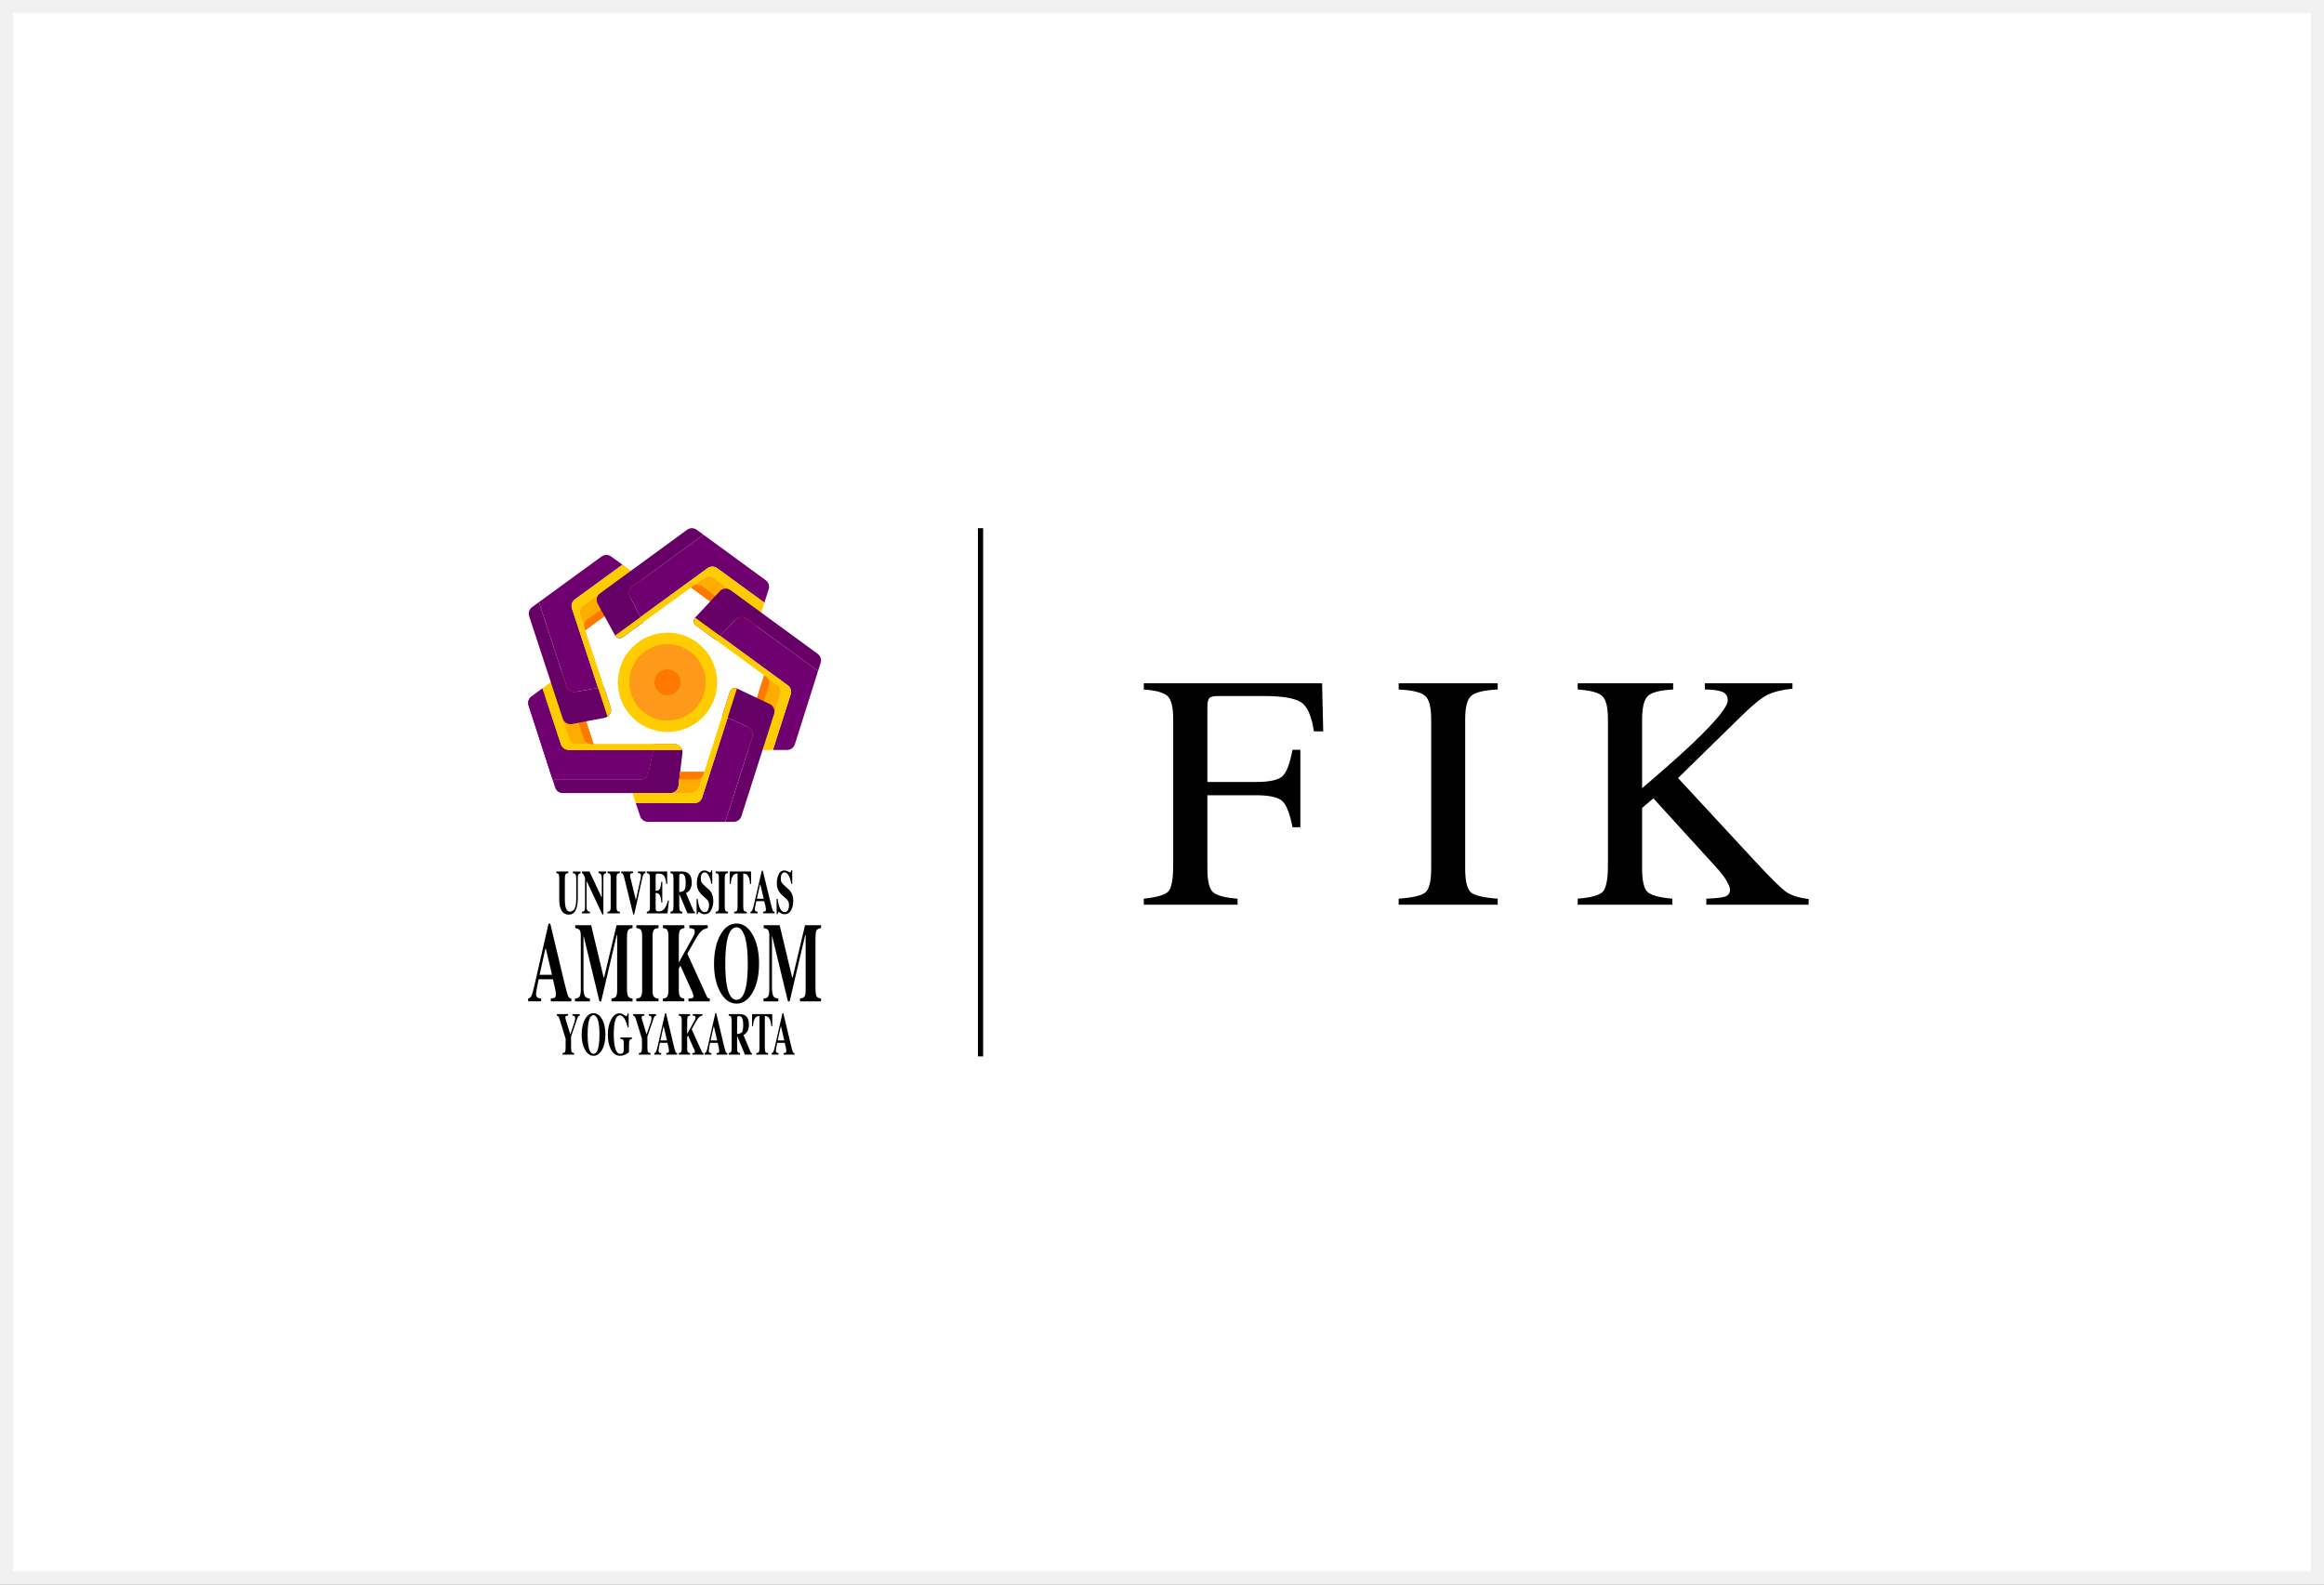 <svg width="176" height="120" viewBox="0 0 176 120" fill="none" xmlns="http://www.w3.org/2000/svg">
<rect x="0" y="0" width="176" height="120" fill="#808080" stroke="none"/>
<rect x="0.5" y="0.5" width="175" height="119" fill="white" stroke="#F1F1F1"/>
<g clip-path="url(#clip0_103_13)">
<path d="M51.682 57.039L51.381 59.524C51.363 59.672 51.291 59.809 51.179 59.908C51.068 60.008 50.923 60.062 50.773 60.062H42.624C42.495 60.062 42.368 60.022 42.264 59.945C42.159 59.869 42.081 59.762 42.042 59.639L41.842 59.022H48.503C48.644 59.022 48.78 58.974 48.889 58.885C48.998 58.797 49.074 58.673 49.102 58.535L49.467 56.793L49.559 56.353H51.075C51.161 56.353 51.247 56.371 51.326 56.407C51.405 56.442 51.475 56.494 51.533 56.559C51.59 56.624 51.633 56.7 51.659 56.783C51.685 56.865 51.693 56.953 51.682 57.039V57.039Z" fill="#660066"/>
<path d="M49.468 56.793L49.103 58.535C49.074 58.673 48.999 58.797 48.889 58.885C48.78 58.974 48.644 59.022 48.504 59.022H41.842L40.03 53.426C39.99 53.304 39.99 53.172 40.03 53.049C40.07 52.926 40.147 52.819 40.252 52.743L41.085 52.136L42.477 56.372C42.517 56.495 42.595 56.601 42.7 56.677C42.804 56.752 42.93 56.793 43.059 56.793L49.468 56.793Z" fill="#700070"/>
<path d="M51.664 56.793H43.06C42.931 56.793 42.805 56.752 42.701 56.677C42.596 56.601 42.518 56.495 42.478 56.372L41.086 52.135L41.72 51.673L43.12 55.932C43.16 56.054 43.238 56.161 43.342 56.236C43.447 56.312 43.572 56.353 43.701 56.353H51.076C51.209 56.353 51.337 56.396 51.443 56.475C51.549 56.554 51.627 56.666 51.664 56.793Z" fill="#FFCC00"/>
<path d="M44.948 56.353H43.699C43.57 56.353 43.445 56.312 43.34 56.237C43.236 56.161 43.158 56.054 43.118 55.932L41.719 51.673L42.404 51.173C42.482 51.116 42.572 51.078 42.667 51.063C42.763 51.048 42.861 51.055 42.953 51.085C43.044 51.114 43.128 51.165 43.197 51.233C43.265 51.302 43.316 51.385 43.346 51.477L44.948 56.353Z" fill="#FFAC00"/>
<path d="M44.949 56.353H44.788C44.66 56.353 44.534 56.312 44.429 56.237C44.325 56.161 44.247 56.054 44.207 55.932L42.611 51.075C42.762 51.036 42.922 51.056 43.059 51.13C43.196 51.205 43.299 51.329 43.348 51.477L44.949 56.353Z" fill="#FF7900"/>
<path d="M41.084 52.135L41.084 52.134" stroke="black" stroke-miterlimit="10"/>
<path d="M49.468 56.793L49.103 58.535C49.074 58.673 48.999 58.797 48.889 58.885C48.78 58.974 48.644 59.022 48.504 59.022H41.842L40.03 53.426C39.99 53.304 39.99 53.172 40.03 53.049C40.07 52.926 40.147 52.819 40.252 52.743L41.085 52.136L42.477 56.372C42.517 56.495 42.595 56.601 42.7 56.677C42.804 56.752 42.93 56.793 43.059 56.793L49.468 56.793Z" fill="#700070"/>
<path d="M51.664 56.793H43.06C42.931 56.793 42.805 56.752 42.701 56.677C42.596 56.601 42.518 56.495 42.478 56.372L41.086 52.135L41.72 51.673L43.12 55.932C43.16 56.054 43.238 56.161 43.342 56.236C43.447 56.312 43.572 56.353 43.701 56.353H51.076C51.209 56.353 51.337 56.396 51.443 56.475C51.549 56.554 51.627 56.666 51.664 56.793Z" fill="#FFCC00"/>
<path d="M44.948 56.353H43.699C43.57 56.353 43.445 56.312 43.34 56.237C43.236 56.161 43.158 56.054 43.118 55.932L41.719 51.673L42.404 51.173C42.482 51.116 42.572 51.078 42.667 51.063C42.763 51.048 42.861 51.055 42.953 51.085C43.044 51.114 43.128 51.165 43.197 51.233C43.265 51.302 43.316 51.385 43.346 51.477L44.948 56.353Z" fill="#FFAC00"/>
<path d="M44.949 56.353H44.788C44.66 56.353 44.534 56.312 44.429 56.237C44.325 56.161 44.247 56.054 44.207 55.932L42.611 51.075C42.762 51.036 42.922 51.056 43.059 51.13C43.196 51.205 43.299 51.329 43.348 51.477L44.949 56.353Z" fill="#FF7900"/>
<path d="M41.084 52.135L41.084 52.134" stroke="black" stroke-miterlimit="10"/>
<path d="M46.005 54.269C45.936 54.316 45.858 54.348 45.776 54.363L43.317 54.83C43.171 54.858 43.019 54.832 42.891 54.756C42.763 54.681 42.667 54.561 42.62 54.42L40.074 46.664C40.033 46.541 40.033 46.408 40.072 46.285C40.112 46.162 40.19 46.054 40.294 45.978L40.811 45.601L42.909 51.985C42.955 52.125 43.05 52.244 43.176 52.319C43.303 52.395 43.452 52.423 43.597 52.397L45.291 52.095L45.731 52.017L46.243 53.57C46.284 53.697 46.284 53.833 46.241 53.959C46.198 54.085 46.115 54.194 46.005 54.269Z" fill="#660066"/>
<path d="M43.315 46.077L45.292 52.096L43.598 52.397C43.453 52.422 43.304 52.395 43.177 52.319C43.051 52.244 42.956 52.125 42.91 51.985L40.812 45.601L45.559 42.141C45.664 42.065 45.79 42.024 45.919 42.024C46.049 42.024 46.175 42.065 46.279 42.141L47.141 42.765L43.536 45.392C43.432 45.468 43.354 45.575 43.314 45.698C43.274 45.822 43.275 45.954 43.315 46.077Z" fill="#700070"/>
<path d="M46.245 53.57C46.286 53.697 46.286 53.833 46.243 53.959C46.2 54.086 46.117 54.194 46.007 54.269L45.293 52.096L43.316 46.077C43.275 45.954 43.275 45.822 43.315 45.698C43.355 45.575 43.432 45.468 43.537 45.392L47.141 42.764L47.776 43.225L44.155 45.864C44.051 45.94 43.973 46.048 43.933 46.171C43.894 46.294 43.894 46.427 43.934 46.55L44.133 47.158L44.322 47.731L45.733 52.017L46.245 53.57Z" fill="#FFCC00"/>
<path d="M48.464 44.711L44.321 47.731L44.272 47.581L43.933 46.55C43.892 46.427 43.892 46.294 43.932 46.171C43.972 46.048 44.049 45.94 44.154 45.864L47.774 43.225L48.46 43.722C48.538 43.779 48.602 43.853 48.645 43.939C48.689 44.025 48.712 44.119 48.713 44.216C48.713 44.312 48.691 44.407 48.647 44.493C48.604 44.579 48.541 44.654 48.464 44.711V44.711Z" fill="#FFAC00"/>
<path d="M48.465 44.711L44.322 47.731L44.273 47.581C44.232 47.459 44.232 47.326 44.272 47.203C44.311 47.08 44.389 46.972 44.494 46.896L48.618 43.889C48.702 44.02 48.732 44.178 48.704 44.33C48.675 44.483 48.59 44.619 48.465 44.711Z" fill="#FF7900"/>
<path d="M58.214 44.621L57.889 45.639L54.31 43.028C54.206 42.951 54.079 42.91 53.95 42.91C53.82 42.91 53.694 42.951 53.589 43.028L53.317 43.226L52.439 43.865L48.508 46.728L47.711 45.193C47.644 45.063 47.625 44.913 47.659 44.771C47.692 44.628 47.776 44.503 47.894 44.416L53.274 40.494L57.992 43.94C58.095 44.016 58.173 44.122 58.213 44.245C58.252 44.367 58.253 44.498 58.214 44.621Z" fill="#700070"/>
<path d="M48.509 46.728L48.714 47.123L47.157 48.258C47.112 48.29 47.06 48.313 47.006 48.324C46.952 48.335 46.896 48.335 46.842 48.323C46.788 48.31 46.737 48.287 46.693 48.254C46.649 48.22 46.612 48.178 46.585 48.13L45.265 45.723C45.193 45.592 45.172 45.44 45.204 45.295C45.236 45.15 45.321 45.021 45.441 44.934L52.038 40.118C52.143 40.041 52.269 40 52.399 40C52.529 40 52.655 40.041 52.76 40.118L53.275 40.494L47.895 44.416C47.777 44.503 47.693 44.629 47.66 44.771C47.626 44.914 47.645 45.063 47.712 45.193L48.509 46.728Z" fill="#660066"/>
<path d="M57.888 45.639L57.655 46.395L54.047 43.76C53.943 43.684 53.816 43.643 53.686 43.643C53.557 43.643 53.43 43.684 53.325 43.76L52.809 44.136L52.322 44.491L48.713 47.123L47.155 48.258C47.111 48.29 47.059 48.313 47.005 48.324C46.951 48.335 46.895 48.335 46.841 48.323C46.787 48.311 46.736 48.287 46.692 48.254C46.647 48.221 46.611 48.178 46.584 48.13L48.508 46.728L53.588 43.027C53.693 42.951 53.819 42.91 53.949 42.91C54.078 42.91 54.205 42.951 54.309 43.027L57.888 45.639Z" fill="#FFCC00"/>
<path d="M57.657 46.395L57.4 47.2C57.371 47.292 57.32 47.377 57.252 47.445C57.183 47.514 57.099 47.566 57.007 47.596C56.915 47.626 56.817 47.634 56.721 47.619C56.625 47.603 56.534 47.566 56.456 47.509L52.324 44.491L52.45 44.399L53.327 43.76C53.432 43.683 53.558 43.642 53.688 43.642C53.818 43.642 53.944 43.683 54.049 43.76L57.657 46.395Z" fill="#FFAC00"/>
<path d="M57.288 47.405C57.188 47.525 57.047 47.602 56.892 47.621C56.738 47.641 56.581 47.6 56.456 47.508L52.324 44.491L52.45 44.399C52.555 44.323 52.681 44.282 52.811 44.282C52.941 44.282 53.067 44.323 53.172 44.399L57.288 47.405Z" fill="#FF7900"/>
<path d="M55.325 44.693C55.204 44.605 55.055 44.564 54.906 44.578C54.757 44.592 54.619 44.66 54.517 44.769L52.641 46.772C52.603 46.813 52.574 46.861 52.556 46.914C52.538 46.967 52.532 47.022 52.537 47.078C52.542 47.133 52.559 47.187 52.587 47.236C52.614 47.284 52.652 47.326 52.697 47.359L54.215 48.469C54.215 48.469 54.216 48.469 54.216 48.469C54.217 48.469 54.218 48.469 54.218 48.469L54.527 48.151L55.725 46.919C55.828 46.812 55.965 46.747 56.112 46.734C56.26 46.722 56.406 46.763 56.526 46.85L61.951 50.813C61.951 50.813 61.951 50.813 61.952 50.813C61.952 50.813 61.953 50.813 61.953 50.813C61.953 50.813 61.954 50.813 61.954 50.812C61.954 50.812 61.954 50.812 61.954 50.811L62.15 50.195C62.188 50.073 62.188 49.942 62.148 49.82C62.108 49.698 62.031 49.592 61.927 49.516L55.325 44.693Z" fill="#660066"/>
<path d="M61.953 50.814L60.196 56.365C60.156 56.489 60.079 56.597 59.974 56.674C59.869 56.751 59.742 56.792 59.612 56.792H58.534L59.88 52.579C59.919 52.456 59.919 52.325 59.879 52.202C59.839 52.08 59.762 51.974 59.658 51.898L54.527 48.149L55.725 46.917C55.828 46.811 55.966 46.746 56.113 46.734C56.26 46.722 56.406 46.763 56.525 46.85L61.953 50.814Z" fill="#700070"/>
<path d="M59.88 52.579L58.534 56.792H57.751L59.103 52.557C59.142 52.434 59.142 52.303 59.102 52.18C59.062 52.058 58.985 51.952 58.881 51.876L58.358 51.493L57.87 51.136L52.697 47.358C52.652 47.325 52.614 47.283 52.587 47.235C52.559 47.187 52.542 47.133 52.537 47.077C52.532 47.022 52.538 46.966 52.556 46.913C52.574 46.861 52.603 46.812 52.641 46.772L59.658 51.898C59.761 51.974 59.839 52.08 59.879 52.202C59.919 52.325 59.919 52.456 59.88 52.579Z" fill="#FFCC00"/>
<path d="M59.104 52.557L57.751 56.792H56.902C56.806 56.793 56.711 56.77 56.625 56.727C56.539 56.683 56.464 56.62 56.407 56.543C56.35 56.465 56.313 56.375 56.297 56.28C56.282 56.185 56.289 56.088 56.318 55.996L57.87 51.136L58.002 51.232L58.007 51.235L58.882 51.874C58.986 51.95 59.063 52.057 59.103 52.179C59.143 52.302 59.143 52.434 59.104 52.557Z" fill="#FFAC00"/>
<path d="M58.224 51.914L56.679 56.751C56.534 56.695 56.416 56.585 56.349 56.445C56.282 56.305 56.271 56.144 56.318 55.996L57.87 51.136L58.002 51.232L58.007 51.235C58.109 51.312 58.185 51.418 58.224 51.54C58.264 51.662 58.263 51.793 58.224 51.914Z" fill="#FF7900"/>
<path d="M56.981 55.806L54.927 62.237H49.063C48.935 62.237 48.81 62.197 48.706 62.122C48.602 62.047 48.524 61.941 48.483 61.82L48.141 60.802L52.589 60.821C52.719 60.821 52.846 60.78 52.952 60.704C53.057 60.627 53.135 60.519 53.175 60.395L55.104 54.355L56.652 55.063C56.788 55.125 56.897 55.235 56.958 55.372C57.018 55.509 57.026 55.664 56.981 55.806Z" fill="#700070"/>
<path d="M55.813 52.14C55.763 52.117 55.709 52.104 55.653 52.103C55.598 52.102 55.543 52.113 55.492 52.135C55.442 52.157 55.396 52.19 55.359 52.231C55.322 52.272 55.294 52.32 55.277 52.373L54.703 54.171L55.106 54.356L56.654 55.064C56.79 55.126 56.899 55.236 56.959 55.373C57.02 55.51 57.028 55.664 56.983 55.807L54.928 62.237H55.565C55.695 62.237 55.822 62.196 55.926 62.119C56.031 62.042 56.109 61.934 56.148 61.811L58.624 54.061C58.669 53.92 58.661 53.767 58.602 53.632C58.543 53.495 58.437 53.386 58.303 53.322L55.813 52.14Z" fill="#660066"/>
<path d="M55.812 52.14L53.175 60.395C53.135 60.519 53.057 60.628 52.952 60.704C52.846 60.781 52.719 60.822 52.589 60.821L48.141 60.802L47.889 60.052L51.318 60.056H52.374C52.504 60.056 52.631 60.015 52.736 59.938C52.841 59.861 52.918 59.753 52.958 59.63L53.335 58.45L55.276 52.373C55.293 52.32 55.321 52.272 55.358 52.231C55.395 52.19 55.44 52.157 55.491 52.135C55.542 52.113 55.597 52.102 55.652 52.103C55.707 52.104 55.762 52.117 55.812 52.14H55.812Z" fill="#FFCC00"/>
<path d="M51.513 58.449L51.383 59.524C51.367 59.657 51.307 59.781 51.214 59.877C51.121 59.972 50.999 60.035 50.867 60.056H52.375C52.505 60.056 52.632 60.014 52.736 59.938C52.841 59.861 52.919 59.753 52.959 59.63L53.336 58.45L51.513 58.449Z" fill="#FFAC00"/>
<path d="M53.335 58.45L53.289 58.591C53.25 58.715 53.172 58.823 53.067 58.899C52.962 58.976 52.836 59.017 52.706 59.017H51.443L51.512 58.449L53.335 58.45Z" fill="#FF7900"/>
<path d="M50.55 55.432C52.627 55.432 54.31 53.749 54.31 51.673C54.31 49.597 52.627 47.914 50.55 47.914C48.474 47.914 46.791 49.597 46.791 51.673C46.791 53.749 48.474 55.432 50.55 55.432Z" fill="#FFCC00"/>
<path d="M50.551 54.567C52.15 54.567 53.446 53.272 53.446 51.673C53.446 50.074 52.15 48.778 50.551 48.778C48.952 48.778 47.656 50.074 47.656 51.673C47.656 53.272 48.952 54.567 50.551 54.567Z" fill="#FF9919"/>
<path d="M50.551 52.662C51.097 52.662 51.54 52.219 51.54 51.673C51.54 51.127 51.097 50.684 50.551 50.684C50.005 50.684 49.562 51.127 49.562 51.673C49.562 52.219 50.005 52.662 50.551 52.662Z" fill="#FF7900"/>
<path d="M43.038 65.998V66.118C42.934 66.124 42.865 66.152 42.83 66.203C42.796 66.253 42.778 66.368 42.778 66.547V68.118C42.778 68.357 42.794 68.541 42.826 68.671C42.885 68.913 42.997 69.034 43.163 69.034C43.369 69.034 43.508 68.9 43.58 68.632C43.62 68.485 43.64 68.28 43.64 68.016V66.581C43.64 66.412 43.623 66.297 43.587 66.234C43.552 66.17 43.483 66.132 43.38 66.119V66H43.969V66.118C43.883 66.147 43.827 66.183 43.799 66.225C43.772 66.267 43.758 66.363 43.758 66.514V68.014C43.758 68.413 43.703 68.72 43.593 68.937C43.483 69.154 43.311 69.263 43.075 69.263C42.767 69.263 42.557 69.101 42.444 68.779C42.383 68.607 42.353 68.386 42.353 68.116V66.546C42.353 66.37 42.339 66.259 42.313 66.213C42.286 66.168 42.226 66.137 42.133 66.118V65.999L43.038 65.998Z" fill="black"/>
<path d="M44.068 69.049C44.168 69.044 44.232 69.011 44.261 68.949C44.29 68.887 44.304 68.796 44.304 68.675V66.454C44.222 66.294 44.171 66.2 44.152 66.171C44.134 66.144 44.106 66.124 44.074 66.117V65.998H44.642L45.563 67.958H45.576V66.58C45.576 66.421 45.559 66.308 45.526 66.24C45.493 66.172 45.427 66.132 45.328 66.118V65.999H45.904V66.118C45.821 66.142 45.765 66.175 45.736 66.216C45.708 66.257 45.694 66.349 45.694 66.492V69.255H45.619L44.44 66.749H44.421V68.587C44.421 68.731 44.432 68.833 44.455 68.893C44.491 68.989 44.564 69.041 44.675 69.049V69.168H44.068V69.049Z" fill="black"/>
<path d="M46.004 69.049C46.08 69.046 46.135 69.029 46.167 69.001C46.222 68.952 46.249 68.858 46.249 68.719V66.447C46.249 66.309 46.223 66.217 46.172 66.17C46.141 66.141 46.085 66.124 46.005 66.117V65.998H46.942V66.118C46.858 66.124 46.801 66.141 46.77 66.168C46.718 66.215 46.691 66.309 46.691 66.448V68.72C46.691 68.851 46.712 68.939 46.754 68.983C46.796 69.027 46.859 69.049 46.943 69.049V69.168H46.005L46.004 69.049Z" fill="black"/>
<path d="M47.946 65.998V66.113C47.85 66.122 47.788 66.137 47.759 66.156C47.731 66.175 47.717 66.222 47.717 66.299C47.717 66.322 47.718 66.344 47.72 66.367C47.722 66.39 47.727 66.412 47.733 66.434L48.157 68.169H48.153L48.505 66.581C48.512 66.546 48.519 66.51 48.525 66.474C48.535 66.426 48.54 66.377 48.541 66.329C48.541 66.24 48.526 66.184 48.496 66.162C48.466 66.141 48.404 66.124 48.312 66.113V65.998H48.883V66.113C48.852 66.118 48.823 66.129 48.798 66.146C48.772 66.164 48.751 66.186 48.736 66.213C48.703 66.267 48.671 66.362 48.64 66.498L48.029 69.255H47.959L47.269 66.445C47.242 66.332 47.213 66.251 47.184 66.201C47.169 66.177 47.15 66.156 47.126 66.141C47.102 66.126 47.075 66.116 47.047 66.113V65.998H47.946Z" fill="black"/>
<path d="M48.982 69.168V69.049C49.059 69.044 49.114 69.026 49.146 68.994C49.196 68.945 49.221 68.853 49.221 68.719V66.447C49.221 66.311 49.195 66.219 49.144 66.172C49.114 66.143 49.061 66.125 48.983 66.117V65.998H50.527V66.944H50.462C50.428 66.642 50.37 66.435 50.288 66.324C50.207 66.212 50.058 66.157 49.842 66.156C49.76 66.156 49.708 66.171 49.686 66.201C49.664 66.231 49.652 66.29 49.652 66.379V67.464C49.805 67.467 49.909 67.419 49.962 67.319C50.016 67.219 50.058 67.036 50.087 66.77H50.155V68.355H50.087C50.068 68.088 50.029 67.9 49.97 67.79C49.911 67.681 49.805 67.626 49.652 67.626V68.762C49.652 68.862 49.667 68.929 49.696 68.965C49.725 69.001 49.785 69.019 49.876 69.019C50.047 69.019 50.187 68.961 50.295 68.845C50.403 68.729 50.499 68.511 50.583 68.192H50.657L50.549 69.168L48.982 69.168Z" fill="black"/>
<path d="M50.77 69.049C50.86 69.041 50.922 69.011 50.955 68.959C50.989 68.907 51.005 68.794 51.005 68.62V66.546C51.005 66.365 50.985 66.247 50.946 66.193C50.92 66.156 50.861 66.131 50.77 66.117V65.998H51.633C51.811 65.998 51.956 66.031 52.067 66.097C52.282 66.23 52.389 66.469 52.389 66.814C52.389 67.069 52.333 67.27 52.221 67.416C52.135 67.526 52.044 67.596 51.948 67.626L52.517 68.961C52.526 68.989 52.542 69.014 52.564 69.034C52.583 69.046 52.604 69.053 52.626 69.055V69.167H52.066L51.441 67.702H51.44V68.621C51.44 68.785 51.456 68.897 51.487 68.954C51.519 69.011 51.582 69.043 51.676 69.049V69.168H50.77V69.049ZM51.816 67.422C51.891 67.341 51.929 67.152 51.929 66.855C51.929 66.674 51.914 66.53 51.886 66.425C51.836 66.246 51.745 66.157 51.614 66.157C51.542 66.157 51.495 66.173 51.473 66.204C51.451 66.235 51.439 66.287 51.439 66.359V67.552C51.615 67.547 51.74 67.503 51.816 67.422V67.422Z" fill="black"/>
<path d="M52.756 68.073H52.832C52.875 68.423 52.944 68.678 53.039 68.837C53.134 68.996 53.243 69.076 53.366 69.076C53.485 69.076 53.57 69.022 53.62 68.912C53.671 68.804 53.697 68.687 53.697 68.568C53.697 68.427 53.671 68.313 53.618 68.223C53.583 68.165 53.513 68.09 53.408 67.997L53.237 67.845C53.068 67.696 52.948 67.547 52.878 67.401C52.809 67.254 52.774 67.073 52.774 66.858C52.772 66.636 52.819 66.417 52.912 66.216C53.004 66.017 53.146 65.918 53.336 65.918C53.435 65.919 53.532 65.945 53.617 65.996C53.708 66.048 53.76 66.074 53.773 66.074C53.786 66.074 53.8 66.07 53.811 66.062C53.822 66.054 53.829 66.042 53.833 66.029C53.846 65.991 53.855 65.951 53.86 65.911H53.94V66.933H53.865C53.83 66.696 53.769 66.492 53.68 66.32C53.592 66.149 53.485 66.063 53.359 66.064C53.27 66.064 53.199 66.107 53.148 66.193C53.097 66.279 53.072 66.385 53.072 66.508C53.072 66.656 53.096 66.767 53.144 66.841C53.193 66.914 53.299 67.024 53.463 67.171L53.661 67.345C53.746 67.418 53.817 67.506 53.872 67.603C53.969 67.781 54.019 67.996 54.019 68.249C54.02 68.481 53.966 68.711 53.861 68.919C53.756 69.128 53.587 69.233 53.356 69.233C53.301 69.233 53.246 69.224 53.194 69.207C53.137 69.188 53.082 69.16 53.032 69.126L52.981 69.091C52.97 69.086 52.958 69.081 52.946 69.076C52.937 69.073 52.928 69.071 52.918 69.071C52.905 69.07 52.892 69.074 52.882 69.082C52.871 69.09 52.864 69.101 52.861 69.113C52.848 69.152 52.839 69.192 52.834 69.233H52.757L52.756 68.073Z" fill="black"/>
<path d="M54.197 69.049C54.274 69.046 54.328 69.029 54.361 69.001C54.415 68.952 54.442 68.858 54.442 68.719V66.447C54.442 66.309 54.416 66.217 54.365 66.17C54.334 66.141 54.278 66.123 54.198 66.117V65.998H55.135V66.118C55.052 66.124 54.995 66.141 54.963 66.168C54.911 66.215 54.885 66.309 54.885 66.448V68.72C54.885 68.851 54.906 68.939 54.947 68.983C54.989 69.027 55.052 69.049 55.136 69.049V69.168H54.198L54.197 69.049Z" fill="black"/>
<path d="M55.266 65.998H56.879L56.882 66.944H56.805C56.78 66.606 56.707 66.377 56.588 66.257C56.521 66.192 56.42 66.156 56.287 66.15V68.62C56.287 68.793 56.304 68.908 56.339 68.964C56.373 69.021 56.445 69.049 56.554 69.049V69.168H55.598V69.049C55.703 69.049 55.772 69.02 55.807 68.963C55.841 68.906 55.858 68.792 55.858 68.621V66.15C55.727 66.156 55.627 66.192 55.557 66.257C55.429 66.38 55.357 66.609 55.34 66.944H55.264L55.266 65.998Z" fill="black"/>
<path d="M56.834 69.049C56.898 69.041 56.95 68.99 56.99 68.895C57.015 68.836 57.051 68.705 57.098 68.502L57.694 65.935H57.768L58.366 68.398C58.433 68.675 58.483 68.853 58.517 68.933C58.55 69.013 58.597 69.052 58.658 69.048V69.167H57.791V69.048C57.878 69.042 57.935 69.029 57.963 69.01C57.99 68.99 58.004 68.94 58.004 68.859C58.002 68.802 57.995 68.746 57.983 68.691C57.974 68.647 57.962 68.594 57.948 68.531L57.879 68.247H57.278C57.238 68.433 57.213 68.555 57.201 68.611C57.182 68.697 57.17 68.785 57.166 68.874C57.166 68.941 57.191 68.99 57.242 69.02C57.285 69.04 57.332 69.05 57.38 69.048V69.167H56.834V69.049ZM57.84 68.061L57.582 66.976H57.56L57.318 68.061H57.84Z" fill="black"/>
<path d="M58.815 68.073H58.892C58.934 68.423 59.003 68.678 59.098 68.837C59.193 68.996 59.302 69.076 59.425 69.076C59.544 69.076 59.629 69.022 59.68 68.912C59.73 68.804 59.755 68.687 59.755 68.568C59.755 68.427 59.729 68.313 59.676 68.223C59.642 68.165 59.571 68.09 59.465 67.997L59.294 67.845C59.125 67.696 59.005 67.547 58.936 67.401C58.866 67.254 58.831 67.073 58.831 66.858C58.83 66.636 58.877 66.417 58.97 66.216C59.062 66.017 59.203 65.918 59.394 65.918C59.493 65.919 59.59 65.945 59.675 65.996C59.766 66.048 59.817 66.074 59.83 66.074C59.843 66.074 59.857 66.07 59.868 66.062C59.879 66.054 59.887 66.042 59.89 66.029C59.904 65.991 59.913 65.951 59.917 65.911H59.997V66.933H59.923C59.888 66.696 59.826 66.492 59.738 66.32C59.65 66.149 59.542 66.063 59.416 66.064C59.327 66.064 59.257 66.107 59.206 66.193C59.155 66.279 59.129 66.385 59.129 66.508C59.129 66.656 59.153 66.767 59.202 66.841C59.25 66.914 59.356 67.024 59.521 67.171L59.718 67.345C59.803 67.418 59.874 67.506 59.929 67.603C60.027 67.781 60.076 67.996 60.076 68.249C60.077 68.481 60.023 68.711 59.918 68.919C59.813 69.128 59.645 69.233 59.413 69.233C59.358 69.233 59.304 69.224 59.252 69.207C59.194 69.188 59.14 69.16 59.09 69.126L59.038 69.091C59.027 69.086 59.016 69.081 59.004 69.076C58.995 69.073 58.985 69.071 58.975 69.071C58.962 69.07 58.95 69.074 58.939 69.082C58.929 69.09 58.921 69.101 58.918 69.113C58.905 69.152 58.896 69.192 58.891 69.233H58.815L58.815 68.073Z" fill="black"/>
<path d="M40 75.616C40.116 75.602 40.209 75.509 40.279 75.337C40.324 75.228 40.389 74.99 40.474 74.62L41.541 69.949H41.674L42.746 74.433C42.866 74.936 42.956 75.26 43.016 75.406C43.075 75.552 43.159 75.622 43.269 75.616V75.833H41.714V75.616C41.87 75.605 41.973 75.581 42.022 75.545C42.072 75.509 42.096 75.417 42.096 75.27C42.092 75.168 42.079 75.066 42.058 74.966C42.042 74.885 42.021 74.788 41.994 74.674L41.872 74.158H40.795C40.725 74.497 40.679 74.718 40.659 74.82C40.617 75.04 40.596 75.199 40.596 75.299C40.596 75.421 40.642 75.51 40.734 75.565C40.788 75.596 40.871 75.613 40.98 75.616V75.832H40V75.616ZM41.803 73.82L41.341 71.845H41.301L40.867 73.82H41.803Z" fill="black"/>
<path d="M43.547 75.616C43.73 75.613 43.849 75.556 43.903 75.444C43.958 75.332 43.985 75.163 43.985 74.938V70.882C43.985 70.651 43.954 70.498 43.892 70.425C43.829 70.352 43.718 70.305 43.559 70.282V70.066H44.768L45.713 74.016H45.753L46.693 70.066H47.903V70.282C47.741 70.305 47.63 70.358 47.57 70.442C47.511 70.526 47.481 70.733 47.481 71.061V74.837C47.481 75.151 47.511 75.356 47.57 75.454C47.629 75.551 47.74 75.605 47.903 75.616V75.833H46.309V75.616C46.451 75.608 46.558 75.565 46.63 75.489C46.702 75.412 46.738 75.245 46.738 74.987V70.816H46.703L45.526 75.833H45.397L44.208 70.915H44.187V74.774C44.187 75.059 44.217 75.267 44.276 75.398C44.336 75.529 44.467 75.602 44.67 75.616V75.833H43.547V75.616Z" fill="black"/>
<path d="M48.191 75.616C48.327 75.611 48.425 75.581 48.484 75.528C48.581 75.439 48.63 75.268 48.63 75.016V70.882C48.63 70.631 48.584 70.463 48.491 70.378C48.435 70.325 48.335 70.293 48.191 70.282V70.065H49.87V70.282C49.72 70.293 49.617 70.323 49.561 70.373C49.467 70.459 49.42 70.628 49.42 70.882V75.015C49.42 75.254 49.458 75.414 49.532 75.493C49.608 75.573 49.72 75.614 49.87 75.614V75.831H48.191V75.616Z" fill="black"/>
<path d="M50.205 75.616C50.335 75.608 50.428 75.577 50.483 75.525C50.576 75.435 50.622 75.266 50.622 75.016V70.882C50.622 70.637 50.58 70.471 50.495 70.385C50.443 70.333 50.346 70.298 50.205 70.281V70.065H51.83V70.281C51.664 70.307 51.552 70.362 51.495 70.447C51.437 70.532 51.408 70.737 51.408 71.061V72.892L52.441 71.031C52.493 70.943 52.539 70.853 52.581 70.759C52.603 70.696 52.614 70.629 52.612 70.561C52.612 70.453 52.584 70.384 52.529 70.354C52.473 70.323 52.366 70.3 52.208 70.283V70.066H53.598V70.283C53.349 70.319 53.143 70.444 52.98 70.658C52.817 70.872 52.507 71.393 52.052 72.22L53.518 75.442C53.549 75.512 53.58 75.555 53.61 75.573C53.655 75.596 53.703 75.611 53.752 75.617V75.834H52.142V75.617C52.287 75.614 52.386 75.603 52.439 75.584C52.492 75.564 52.519 75.516 52.519 75.438C52.517 75.39 52.508 75.343 52.493 75.298C52.468 75.219 52.437 75.142 52.402 75.067L51.529 73.129L51.408 73.346V75.016C51.408 75.263 51.454 75.431 51.547 75.52C51.6 75.573 51.693 75.605 51.825 75.616V75.832H50.205V75.616Z" fill="black"/>
<path d="M56.989 70.77C57.318 71.339 57.483 72.073 57.483 72.97C57.483 73.868 57.318 74.601 56.989 75.171C56.667 75.726 56.264 76.004 55.781 76.004C55.268 76.004 54.85 75.7 54.527 75.091C54.225 74.519 54.074 73.827 54.074 73.016C54.074 72.121 54.232 71.387 54.548 70.811C54.867 70.228 55.278 69.936 55.781 69.936C56.266 69.936 56.668 70.214 56.989 70.77ZM56.522 74.579C56.594 74.167 56.63 73.631 56.63 72.97C56.63 72.061 56.553 71.377 56.4 70.915C56.247 70.454 56.04 70.224 55.779 70.224C55.416 70.224 55.167 70.608 55.033 71.378C54.962 71.786 54.927 72.317 54.927 72.97C54.927 73.633 54.963 74.169 55.035 74.579C55.168 75.337 55.416 75.716 55.779 75.716C56.14 75.716 56.388 75.337 56.522 74.579Z" fill="black"/>
<path d="M57.822 75.616C58.005 75.613 58.124 75.556 58.179 75.444C58.233 75.332 58.261 75.163 58.261 74.938V70.882C58.261 70.651 58.23 70.498 58.167 70.425C58.104 70.352 57.993 70.305 57.834 70.282V70.066H59.044L59.989 74.016H60.029L60.968 70.066H62.179V70.282C62.016 70.305 61.905 70.358 61.846 70.442C61.786 70.526 61.757 70.733 61.757 71.062V74.837C61.757 75.151 61.786 75.357 61.846 75.454C61.905 75.551 62.016 75.605 62.179 75.617V75.833H60.584V75.617C60.727 75.608 60.834 75.566 60.906 75.489C60.977 75.413 61.013 75.246 61.013 74.987V70.816H60.978L59.801 75.833H59.672L58.483 70.916H58.462V74.775C58.462 75.059 58.492 75.267 58.551 75.399C58.611 75.53 58.742 75.602 58.945 75.617V75.833H57.822V75.616Z" fill="black"/>
<path d="M43.02 76.796V76.911C42.932 76.92 42.876 76.932 42.851 76.947C42.827 76.961 42.814 76.993 42.814 77.04C42.814 77.063 42.817 77.085 42.821 77.107C42.825 77.132 42.836 77.176 42.853 77.24L43.188 78.33H43.191L43.462 77.533C43.48 77.484 43.498 77.424 43.517 77.353C43.546 77.245 43.56 77.165 43.56 77.114C43.56 77.034 43.542 76.98 43.507 76.954C43.483 76.936 43.43 76.922 43.348 76.912V76.797H43.906V76.912C43.871 76.922 43.839 76.938 43.809 76.958C43.774 76.995 43.747 77.039 43.732 77.087L43.248 78.499V79.335C43.248 79.508 43.265 79.62 43.297 79.669C43.33 79.719 43.392 79.746 43.482 79.75V79.865H42.602V79.75C42.696 79.746 42.759 79.717 42.79 79.664C42.821 79.61 42.836 79.501 42.836 79.335V78.668L42.373 77.16C42.343 77.061 42.305 76.992 42.26 76.952C42.236 76.929 42.204 76.915 42.17 76.912V76.797L43.02 76.796Z" fill="black"/>
<path d="M45.588 77.171C45.762 77.474 45.849 77.864 45.849 78.342C45.849 78.82 45.762 79.21 45.588 79.512C45.418 79.808 45.205 79.955 44.95 79.955C44.68 79.955 44.459 79.794 44.288 79.47C44.128 79.165 44.049 78.797 44.049 78.366C44.049 77.89 44.132 77.499 44.299 77.193C44.467 76.882 44.684 76.727 44.95 76.727C45.206 76.728 45.419 76.876 45.588 77.171ZM45.342 79.198C45.38 78.979 45.399 78.694 45.399 78.342C45.399 77.859 45.359 77.494 45.278 77.249C45.197 77.003 45.088 76.881 44.95 76.881C44.759 76.881 44.627 77.085 44.556 77.495C44.519 77.712 44.5 77.994 44.5 78.342C44.5 78.695 44.519 78.981 44.557 79.198C44.628 79.602 44.759 79.803 44.95 79.803C45.142 79.803 45.273 79.602 45.342 79.198H45.342Z" fill="black"/>
<path d="M46.277 77.216C46.445 76.898 46.66 76.739 46.922 76.739C47.027 76.739 47.131 76.774 47.235 76.844C47.339 76.915 47.404 76.95 47.43 76.95C47.457 76.95 47.479 76.933 47.495 76.899C47.516 76.849 47.53 76.797 47.536 76.744H47.607V77.806H47.542C47.481 77.575 47.419 77.394 47.355 77.26C47.236 77.015 47.102 76.892 46.952 76.892C46.788 76.892 46.669 77.019 46.594 77.274C46.519 77.528 46.481 77.886 46.481 78.347C46.481 78.725 46.516 79.063 46.586 79.359C46.655 79.655 46.79 79.803 46.99 79.804C47.098 79.804 47.171 79.763 47.208 79.681C47.229 79.636 47.24 79.566 47.24 79.473V78.995C47.24 78.857 47.217 78.767 47.17 78.724C47.139 78.698 47.077 78.683 46.984 78.68V78.565H47.853V78.68C47.766 78.686 47.708 78.718 47.679 78.774C47.651 78.83 47.636 78.938 47.636 79.095V79.673C47.58 79.736 47.49 79.798 47.364 79.86C47.233 79.923 47.089 79.955 46.943 79.953C46.662 79.953 46.437 79.794 46.268 79.476C46.111 79.179 46.033 78.806 46.033 78.358C46.033 77.905 46.114 77.525 46.277 77.216Z" fill="black"/>
<path d="M48.798 76.796V76.911C48.71 76.92 48.654 76.932 48.63 76.947C48.605 76.961 48.591 76.993 48.591 77.04C48.592 77.063 48.594 77.085 48.598 77.107C48.603 77.132 48.613 77.176 48.63 77.24L48.965 78.33H48.968L49.242 77.533C49.26 77.484 49.278 77.424 49.297 77.353C49.325 77.245 49.34 77.165 49.34 77.114C49.34 77.034 49.322 76.981 49.287 76.954C49.263 76.936 49.21 76.922 49.128 76.912V76.797H49.686V76.912C49.651 76.922 49.618 76.938 49.589 76.958C49.554 76.995 49.527 77.039 49.513 77.087L49.028 78.499V79.335C49.028 79.508 49.045 79.62 49.078 79.669C49.111 79.719 49.172 79.746 49.262 79.75V79.865H48.381V79.75C48.475 79.746 48.538 79.717 48.569 79.664C48.6 79.61 48.615 79.501 48.615 79.335V78.668L48.152 77.16C48.122 77.061 48.084 76.992 48.039 76.952C48.015 76.929 47.983 76.915 47.949 76.912V76.797L48.798 76.796Z" fill="black"/>
<path d="M49.557 79.75C49.618 79.743 49.667 79.693 49.704 79.601C49.728 79.544 49.762 79.417 49.807 79.22L50.371 76.734H50.441L51.007 79.12C51.071 79.388 51.118 79.561 51.15 79.638C51.181 79.715 51.226 79.753 51.284 79.75V79.865H50.462V79.75C50.544 79.744 50.599 79.731 50.625 79.712C50.651 79.692 50.663 79.643 50.663 79.565C50.661 79.511 50.655 79.457 50.644 79.403C50.636 79.361 50.624 79.309 50.61 79.248L50.546 78.973H49.976C49.939 79.154 49.915 79.271 49.905 79.326C49.886 79.41 49.875 79.495 49.871 79.581C49.871 79.646 49.896 79.693 49.944 79.723C49.985 79.742 50.029 79.751 50.074 79.749V79.864H49.557V79.75ZM50.509 78.793L50.265 77.742H50.243L50.014 78.793H50.509Z" fill="black"/>
<path d="M51.406 79.75C51.475 79.746 51.524 79.729 51.553 79.701C51.602 79.654 51.627 79.564 51.627 79.431V77.23C51.627 77.1 51.604 77.012 51.559 76.966C51.532 76.938 51.481 76.92 51.406 76.911V76.796H52.265V76.911C52.177 76.924 52.118 76.953 52.088 76.999C52.057 77.045 52.042 77.154 52.042 77.326V78.299L52.587 77.309C52.615 77.263 52.639 77.214 52.661 77.164C52.673 77.131 52.679 77.095 52.678 77.059C52.678 77.002 52.663 76.965 52.634 76.949C52.604 76.933 52.548 76.92 52.464 76.91V76.796H53.198V76.91C53.067 76.93 52.958 76.996 52.872 77.11C52.786 77.224 52.622 77.501 52.382 77.943L53.156 79.658C53.172 79.695 53.189 79.718 53.205 79.727C53.228 79.739 53.254 79.747 53.28 79.751V79.865H52.429V79.751C52.506 79.749 52.558 79.743 52.586 79.733C52.614 79.722 52.629 79.697 52.629 79.655C52.627 79.63 52.623 79.605 52.615 79.581C52.601 79.539 52.585 79.498 52.566 79.458L52.106 78.427L52.041 78.541V79.43C52.041 79.562 52.066 79.651 52.115 79.698C52.143 79.726 52.192 79.743 52.262 79.749V79.864H51.406V79.75Z" fill="black"/>
<path d="M53.359 79.75C53.42 79.743 53.47 79.693 53.507 79.601C53.531 79.544 53.565 79.417 53.609 79.22L54.173 76.734H54.244L54.809 79.12C54.872 79.388 54.92 79.561 54.951 79.638C54.982 79.715 55.027 79.753 55.085 79.75V79.865H54.265V79.75C54.347 79.744 54.401 79.731 54.427 79.712C54.454 79.692 54.466 79.643 54.466 79.565C54.464 79.511 54.457 79.457 54.447 79.403C54.438 79.361 54.427 79.309 54.413 79.248L54.349 78.974H53.779C53.742 79.154 53.718 79.272 53.707 79.326C53.689 79.41 53.678 79.496 53.674 79.582C53.674 79.647 53.698 79.694 53.747 79.723C53.788 79.742 53.832 79.751 53.877 79.75V79.865H53.36L53.359 79.75ZM54.312 78.793L54.068 77.742H54.046L53.816 78.793H54.312Z" fill="black"/>
<path d="M55.188 79.75C55.273 79.743 55.332 79.714 55.363 79.664C55.395 79.613 55.41 79.504 55.41 79.335V77.326C55.41 77.151 55.392 77.037 55.355 76.984C55.33 76.949 55.274 76.925 55.188 76.912V76.797H56.004C56.173 76.797 56.31 76.829 56.415 76.892C56.618 77.021 56.719 77.253 56.719 77.587C56.719 77.834 56.666 78.028 56.56 78.17C56.478 78.276 56.392 78.344 56.302 78.374L56.84 79.665C56.849 79.692 56.864 79.716 56.885 79.735C56.902 79.747 56.922 79.754 56.943 79.756V79.865H56.414L55.823 78.446H55.821V79.335C55.821 79.494 55.836 79.602 55.866 79.657C55.896 79.713 55.955 79.744 56.044 79.749V79.864H55.188V79.75ZM56.178 78.174C56.249 78.096 56.285 77.913 56.285 77.626C56.285 77.45 56.271 77.311 56.244 77.209C56.197 77.036 56.111 76.95 55.986 76.95C55.918 76.95 55.874 76.965 55.852 76.995C55.831 77.025 55.821 77.075 55.821 77.144V78.3C55.987 78.296 56.106 78.254 56.178 78.174Z" fill="black"/>
<path d="M56.956 76.796H58.483L58.485 77.712H58.412C58.388 77.385 58.319 77.163 58.206 77.047C58.143 76.984 58.048 76.949 57.922 76.943V79.335C57.922 79.502 57.938 79.613 57.971 79.668C58.003 79.722 58.071 79.75 58.174 79.75V79.865H57.27V79.75C57.369 79.75 57.435 79.722 57.468 79.666C57.5 79.611 57.517 79.5 57.516 79.335V76.943C57.393 76.949 57.298 76.984 57.232 77.047C57.11 77.166 57.042 77.388 57.026 77.712H56.953L56.956 76.796Z" fill="black"/>
<path d="M58.441 79.75C58.502 79.743 58.551 79.693 58.589 79.601C58.613 79.544 58.647 79.417 58.691 79.22L59.255 76.734H59.326L59.891 79.12C59.955 79.388 60.003 79.561 60.034 79.638C60.065 79.715 60.11 79.753 60.168 79.75V79.865H59.346V79.75C59.428 79.744 59.483 79.731 59.509 79.712C59.535 79.692 59.547 79.643 59.547 79.565C59.545 79.511 59.539 79.457 59.528 79.403C59.52 79.361 59.509 79.309 59.494 79.248L59.43 78.973H58.861C58.824 79.154 58.8 79.271 58.789 79.326C58.771 79.41 58.76 79.495 58.756 79.581C58.756 79.646 58.78 79.693 58.829 79.723C58.87 79.742 58.914 79.751 58.959 79.749V79.864H58.442L58.441 79.75ZM59.393 78.793L59.15 77.742H59.128L58.898 78.793H59.393Z" fill="black"/>
</g>
<path d="M86.621 68.057C87.619 67.95 88.238 67.768 88.478 67.512C88.725 67.248 88.849 66.568 88.849 65.47V54.493C88.849 53.593 88.713 53.007 88.44 52.735C88.168 52.455 87.562 52.281 86.621 52.215V51.745H100.124L100.21 55.384H99.505C99.332 54.22 99.006 53.486 98.527 53.181C98.049 52.867 97.104 52.71 95.693 52.71H92.228C91.889 52.71 91.671 52.768 91.572 52.884C91.481 52.999 91.436 53.226 91.436 53.564V59.22H95.099C96.18 59.22 96.869 59.059 97.166 58.738C97.463 58.416 97.702 57.764 97.883 56.782H98.478V62.648H97.883C97.694 61.667 97.45 61.019 97.153 60.706C96.856 60.384 96.171 60.223 95.099 60.223H91.436V65.767C91.436 66.7 91.576 67.298 91.856 67.562C92.145 67.818 92.768 67.983 93.725 68.057V68.515H86.621V68.057Z" fill="black"/>
<path d="M105.923 68.057C106.954 67.983 107.623 67.83 107.928 67.599C108.233 67.36 108.386 66.749 108.386 65.767V54.493C108.386 53.56 108.233 52.962 107.928 52.698C107.623 52.426 106.954 52.265 105.923 52.215V51.745H113.423V52.215C112.392 52.265 111.723 52.426 111.418 52.698C111.113 52.962 110.96 53.56 110.96 54.493V65.767C110.96 66.749 111.113 67.36 111.418 67.599C111.723 67.83 112.392 67.983 113.423 68.057V68.515H105.923V68.057Z" fill="black"/>
<path d="M119.482 68.057C120.514 67.974 121.153 67.793 121.401 67.512C121.648 67.224 121.772 66.543 121.772 65.47V54.493C121.772 53.577 121.632 52.987 121.351 52.723C121.079 52.45 120.456 52.281 119.482 52.215V51.745H126.71V52.215C125.72 52.265 125.081 52.43 124.792 52.71C124.503 52.991 124.359 53.585 124.359 54.493V59.691C125.918 58.362 127.193 57.232 128.183 56.3C129.957 54.608 130.844 53.523 130.844 53.045C130.844 52.706 130.691 52.483 130.386 52.376C130.089 52.269 129.664 52.215 129.111 52.215V51.745H135.745V52.154C134.936 52.236 134.297 52.397 133.827 52.636C133.364 52.875 132.721 53.399 131.896 54.208L127.081 58.923L132.985 65.297C134.082 66.477 134.829 67.215 135.225 67.512C135.621 67.801 136.203 67.991 136.97 68.082V68.515H129.223V68.057C129.924 68.032 130.398 67.979 130.646 67.896C130.893 67.805 131.017 67.632 131.017 67.376C131.017 67.236 130.935 67.022 130.77 66.733C130.613 66.444 130.361 66.11 130.015 65.73L125.213 60.458L124.359 61.188V65.767C124.359 66.708 124.499 67.306 124.78 67.562C125.068 67.809 125.691 67.974 126.648 68.057V68.515H119.482V68.057Z" fill="black"/>
<rect x="74.059" y="40" width="0.396" height="40" fill="black"/>
<defs>
<clipPath id="clip0_103_13">
<rect width="22.178" height="39.956" fill="white" transform="translate(40 40)"/>
</clipPath>
</defs>
</svg>
